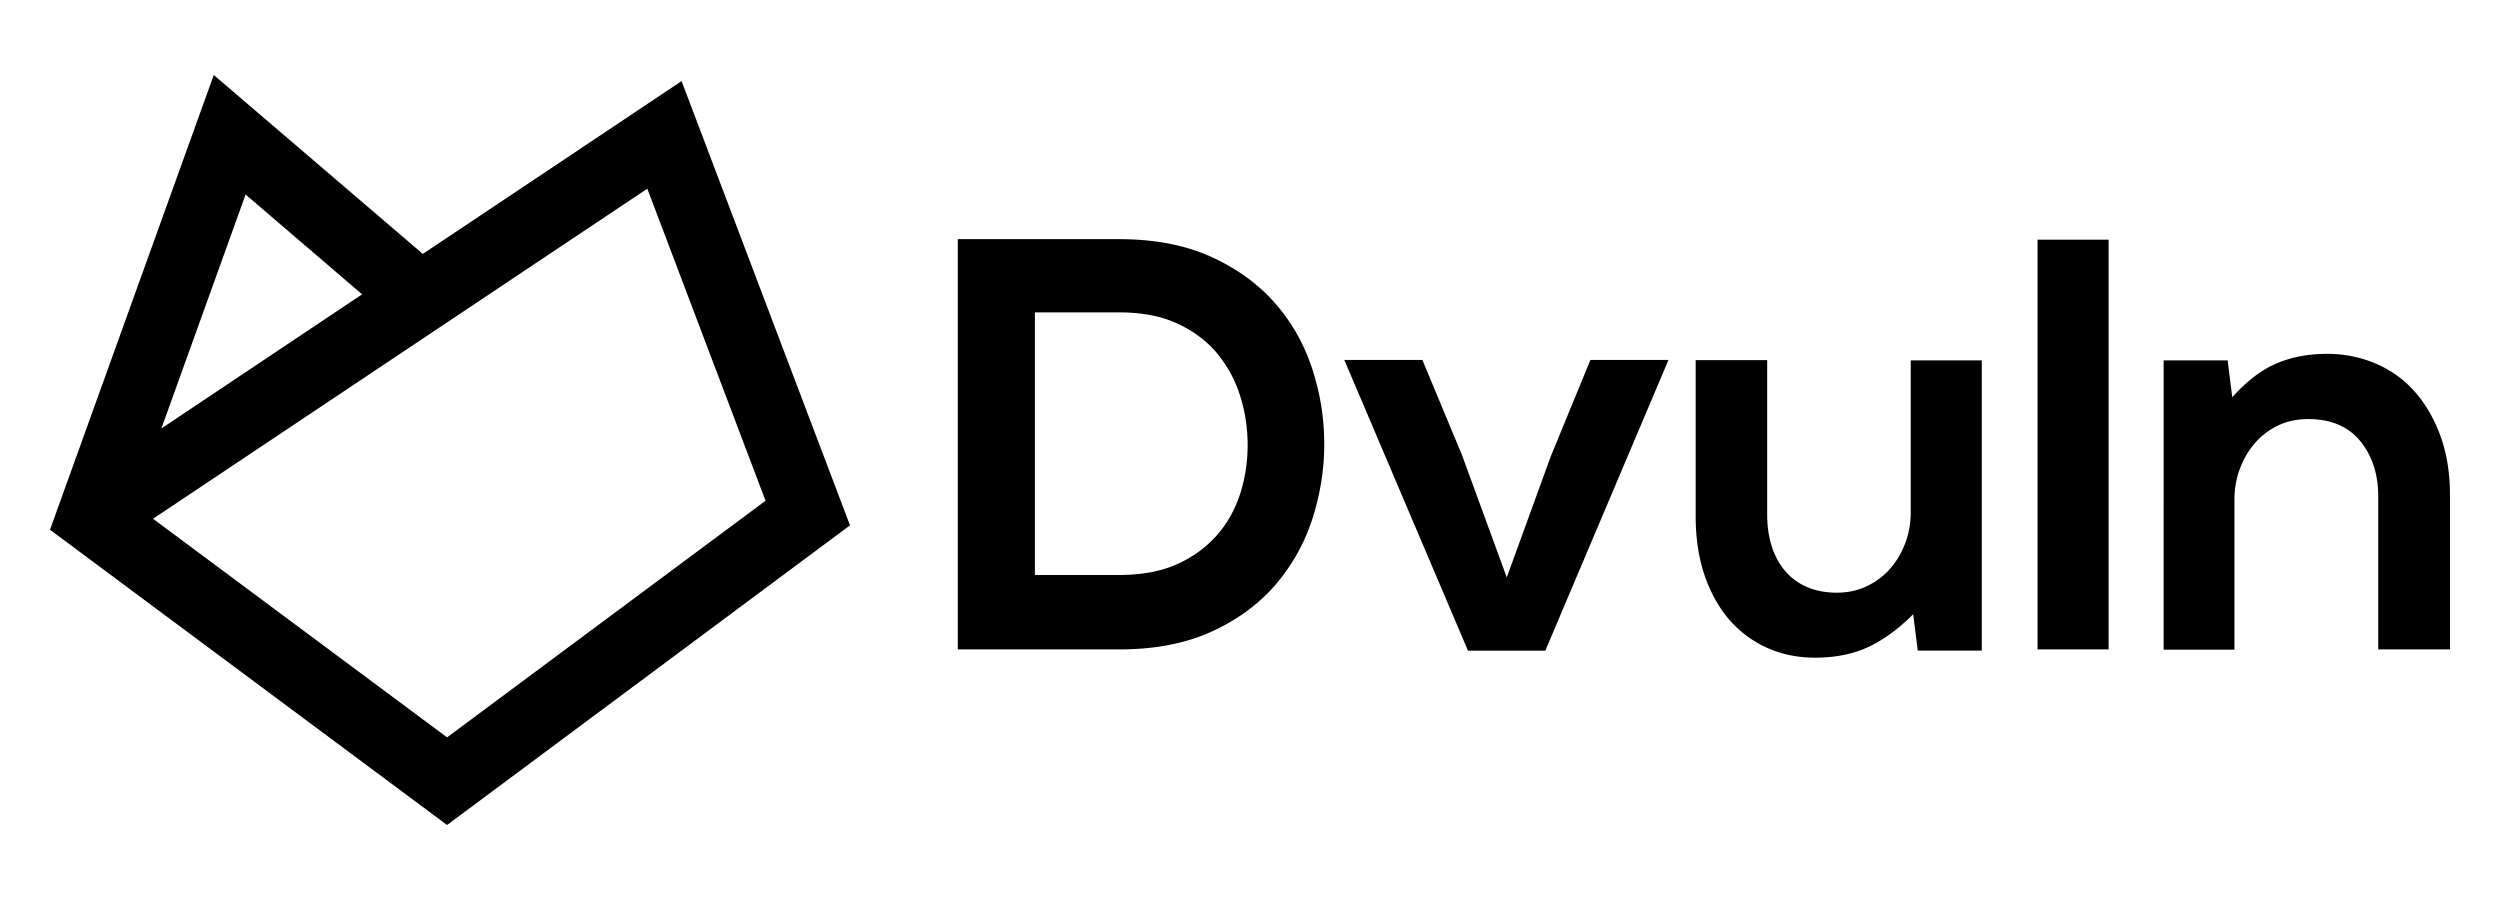<svg xmlns="http://www.w3.org/2000/svg" width="500" height="180" fill="none"><path fill="#000" d="M89.412 165 10 105.945 42.754 15l41.812 35.784 51.75-34.567L170 105.068 89.412 165zm-58.8-61.246 58.8 43.719 63.697-47.322-23.648-62.415-98.849 66.018zm18.507-64.85L32.277 85.692l40.147-26.825-23.305-19.961zm174.691 8.927c7.032 0 13.094 1.164 18.234 3.443 5.141 2.328 9.36 5.335 12.706 9.069 3.346 3.734 5.868 8.05 7.517 12.9s2.521 9.796 2.57 14.888c.097 5.14-.679 10.232-2.231 15.227-1.552 4.995-4.025 9.457-7.371 13.433-3.346 3.928-7.662 7.129-12.851 9.505-5.189 2.377-11.397 3.589-18.574 3.589h-32.249V47.831h32.249zm-16.876 67.166h16.876c4.704 0 8.681-.776 11.978-2.328 3.298-1.552 5.965-3.637 8.051-6.159 2.085-2.521 3.54-5.431 4.461-8.632.922-3.2 1.31-6.498 1.213-9.844-.097-3.201-.631-6.353-1.649-9.36-1.019-3.055-2.571-5.77-4.607-8.196-2.086-2.424-4.704-4.364-7.905-5.819-3.201-1.455-7.032-2.182-11.493-2.182h-16.877v52.52h-.048zM333.7 71.982l-24.635 58.145h-15.47l-24.733-58.145h15.616l7.953 19.107 8.923 24.393 8.778-24.15 7.953-19.35H333.7zm19.738 31.037c0 2.182.291 4.219.873 6.11.582 1.891 1.454 3.54 2.618 4.947a11.633 11.633 0 0 0 4.413 3.297c1.746.776 3.783 1.164 6.014 1.164 2.182 0 4.219-.436 6.013-1.309 1.843-.873 3.395-2.037 4.704-3.54 1.31-1.504 2.28-3.201 3.007-5.141.727-1.94 1.067-4.025 1.067-6.207V72.079h14.209v58.048h-12.803l-.921-7.274c-2.958 2.958-5.965 5.141-8.972 6.547-3.007 1.406-6.547 2.134-10.62 2.134-3.443 0-6.644-.631-9.554-1.94a21.934 21.934 0 0 1-7.565-5.577c-2.085-2.425-3.783-5.383-4.995-8.923-1.212-3.54-1.794-7.517-1.794-11.978V72.03h14.306v30.989zm68.281-55.091v81.957H407.51V47.928h14.209zm53.926 81.957v-30.6c0-4.462-1.212-8.148-3.588-11.057-2.376-2.91-5.868-4.413-10.378-4.413-2.279 0-4.316.436-6.111 1.309-1.794.873-3.346 2.037-4.607 3.54-1.309 1.503-2.279 3.2-3.006 5.14-.728 1.94-1.067 4.026-1.067 6.208v29.921h-14.161V72.079h12.803l.921 7.371c2.959-3.298 5.917-5.529 8.923-6.79 2.959-1.26 6.353-1.89 10.087-1.89 3.347 0 6.547.63 9.554 1.89a21.662 21.662 0 0 1 7.808 5.53c2.182 2.424 3.928 5.382 5.237 8.922 1.31 3.54 1.94 7.565 1.94 12.076v30.697h-14.355z"/></svg>
